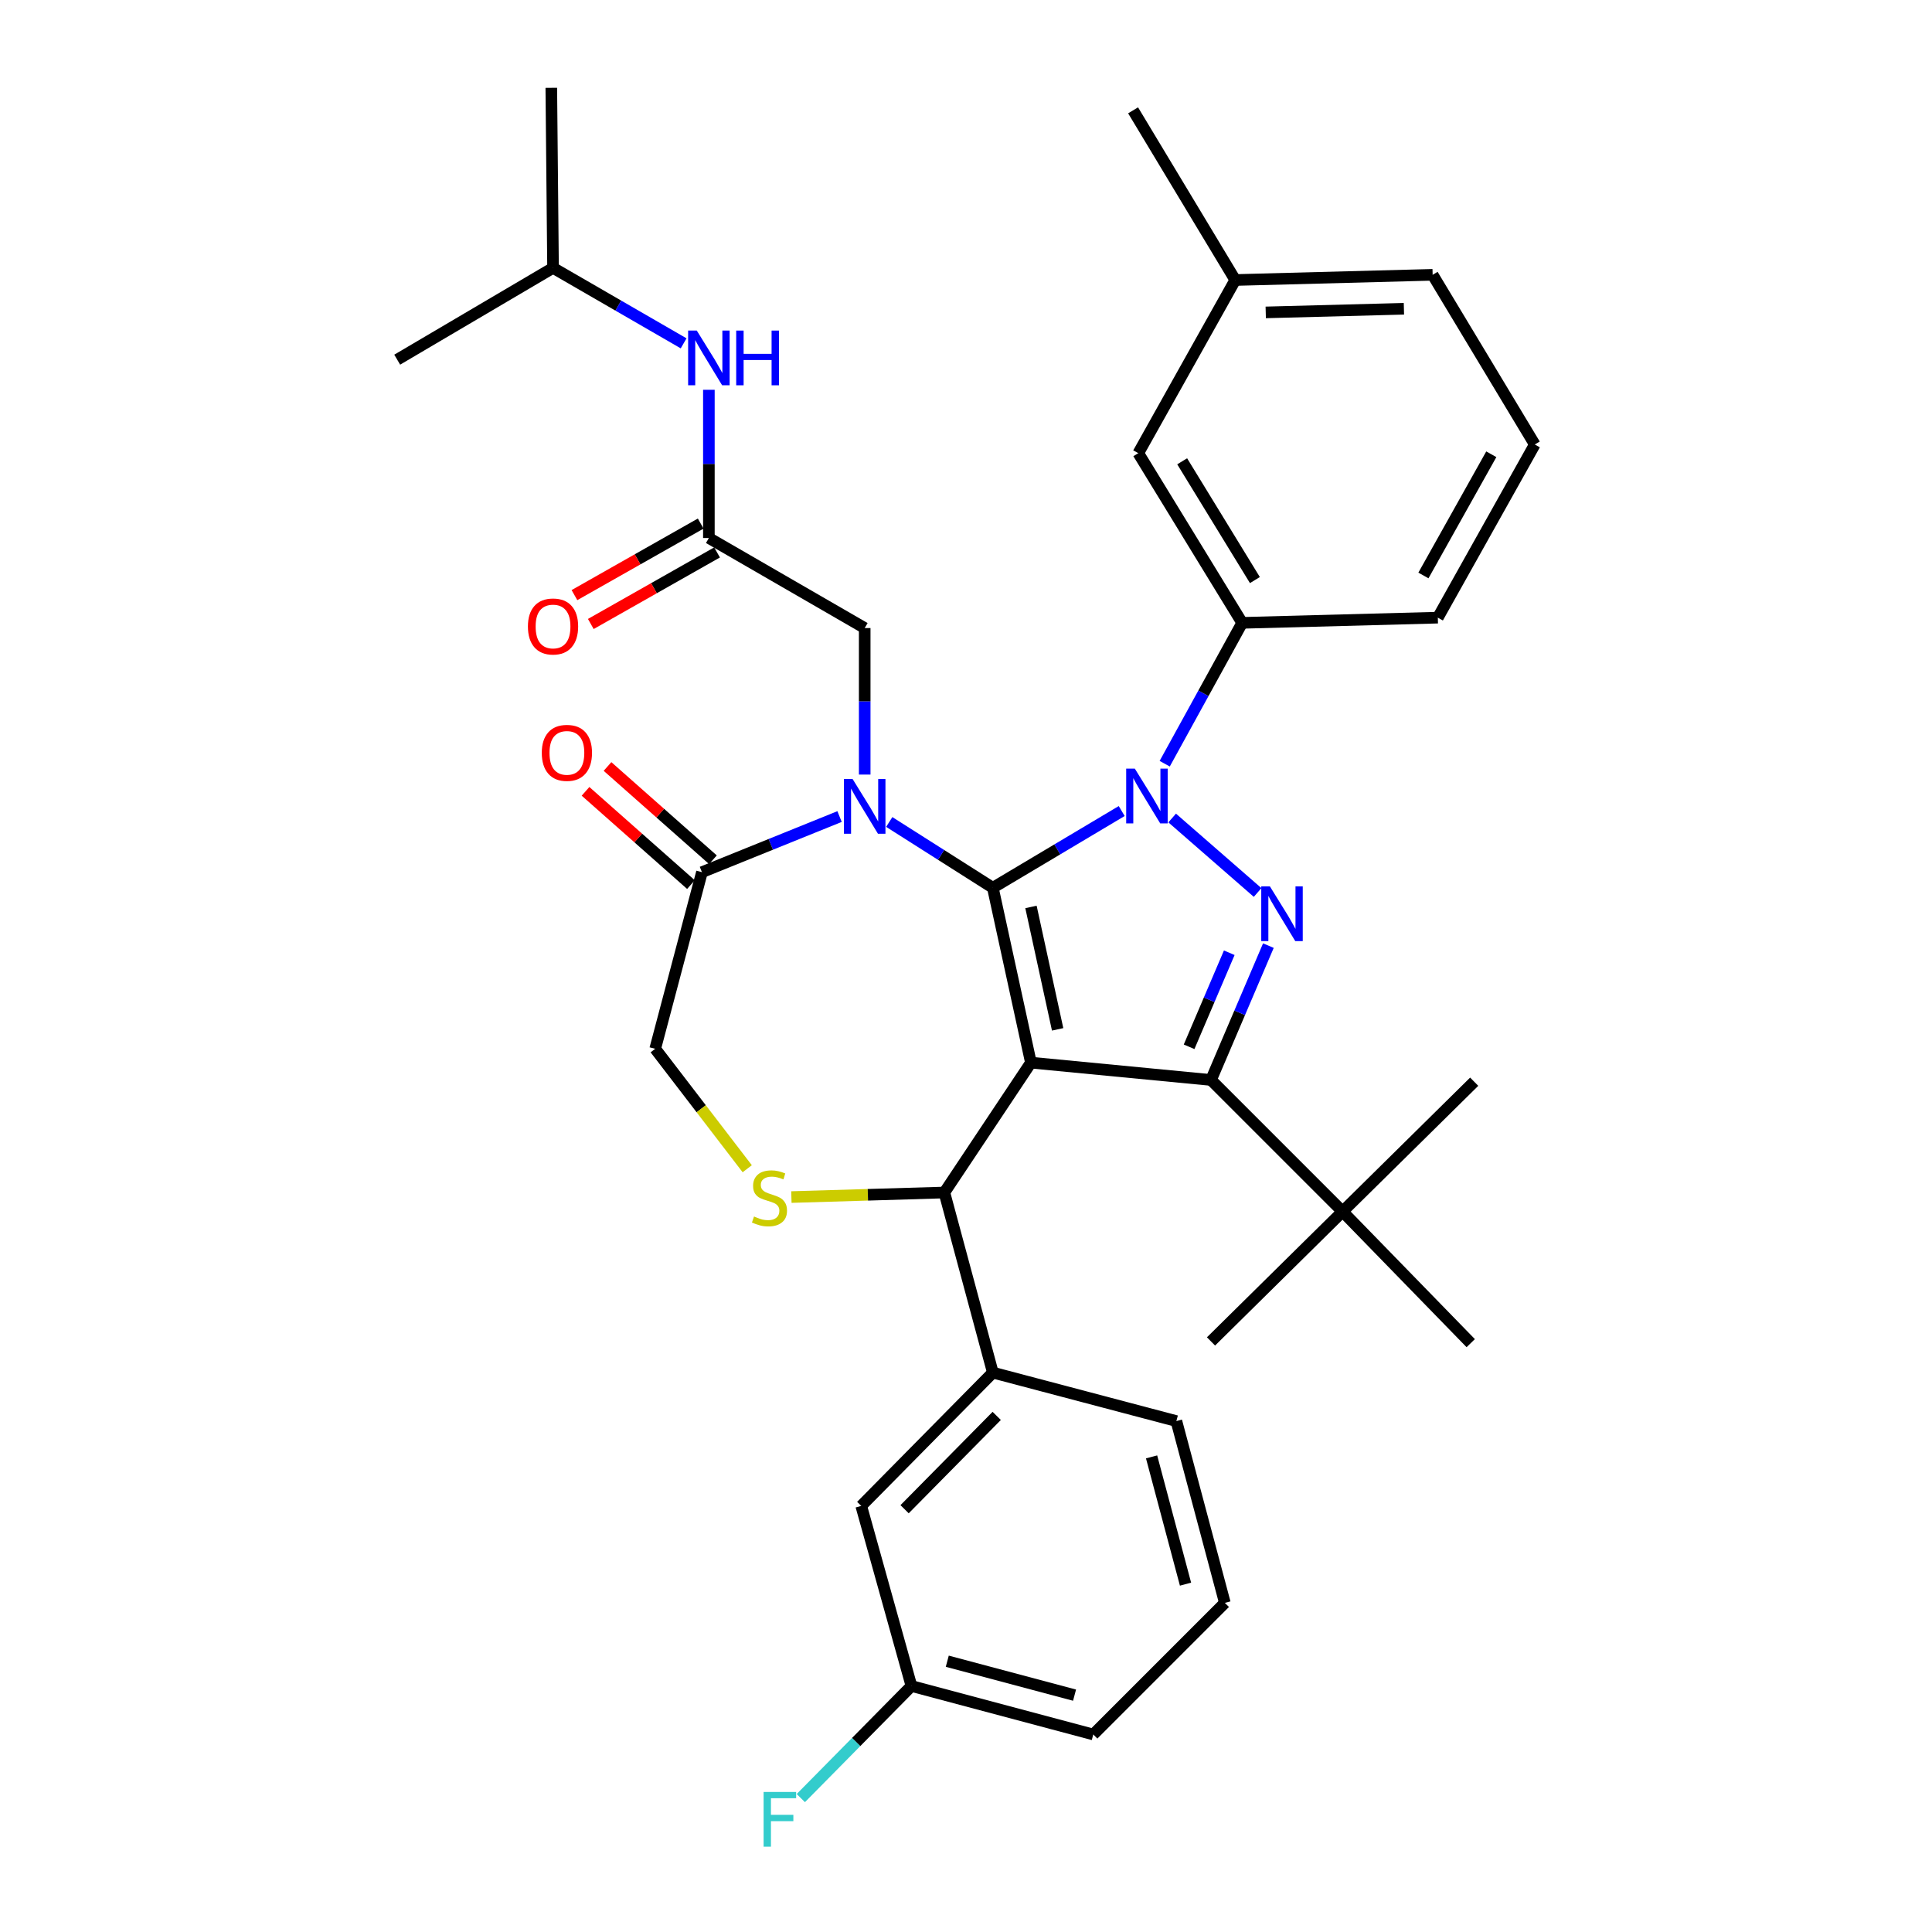 <?xml version='1.0' encoding='iso-8859-1'?>
<svg version='1.1' baseProfile='full'
              xmlns='http://www.w3.org/2000/svg'
                      xmlns:rdkit='http://www.rdkit.org/xml'
                      xmlns:xlink='http://www.w3.org/1999/xlink'
                  xml:space='preserve'
width='1000px' height='1000px' viewBox='0 0 1000 1000'>
<!-- END OF HEADER -->
<rect style='opacity:1.0;fill:#FFFFFF;stroke:none' width='1000' height='1000' x='0' y='0'> </rect>
<path class='bond-0' d='M 366.914,278.469 L 366.914,240.113' style='fill:none;fill-rule:evenodd;stroke:#000000;stroke-width:6px;stroke-linecap:butt;stroke-linejoin:miter;stroke-opacity:1' />
<path class='bond-0' d='M 366.914,240.113 L 366.914,201.757' style='fill:none;fill-rule:evenodd;stroke:#0000FF;stroke-width:6px;stroke-linecap:butt;stroke-linejoin:miter;stroke-opacity:1' />
<path class='bond-1' d='M 362.68,270.998 L 330.007,289.515' style='fill:none;fill-rule:evenodd;stroke:#000000;stroke-width:6px;stroke-linecap:butt;stroke-linejoin:miter;stroke-opacity:1' />
<path class='bond-1' d='M 330.007,289.515 L 297.334,308.031' style='fill:none;fill-rule:evenodd;stroke:#FF0000;stroke-width:6px;stroke-linecap:butt;stroke-linejoin:miter;stroke-opacity:1' />
<path class='bond-1' d='M 371.148,285.94 L 338.475,304.457' style='fill:none;fill-rule:evenodd;stroke:#000000;stroke-width:6px;stroke-linecap:butt;stroke-linejoin:miter;stroke-opacity:1' />
<path class='bond-1' d='M 338.475,304.457 L 305.802,322.973' style='fill:none;fill-rule:evenodd;stroke:#FF0000;stroke-width:6px;stroke-linecap:butt;stroke-linejoin:miter;stroke-opacity:1' />
<path class='bond-2' d='M 366.914,278.469 L 447.569,325.08' style='fill:none;fill-rule:evenodd;stroke:#000000;stroke-width:6px;stroke-linecap:butt;stroke-linejoin:miter;stroke-opacity:1' />
<path class='bond-3' d='M 286.25,138.657 L 205.595,186.164' style='fill:none;fill-rule:evenodd;stroke:#000000;stroke-width:6px;stroke-linecap:butt;stroke-linejoin:miter;stroke-opacity:1' />
<path class='bond-4' d='M 286.25,138.657 L 285.353,45.455' style='fill:none;fill-rule:evenodd;stroke:#000000;stroke-width:6px;stroke-linecap:butt;stroke-linejoin:miter;stroke-opacity:1' />
<path class='bond-5' d='M 286.25,138.657 L 320.047,158.186' style='fill:none;fill-rule:evenodd;stroke:#000000;stroke-width:6px;stroke-linecap:butt;stroke-linejoin:miter;stroke-opacity:1' />
<path class='bond-5' d='M 320.047,158.186 L 353.845,177.715' style='fill:none;fill-rule:evenodd;stroke:#0000FF;stroke-width:6px;stroke-linecap:butt;stroke-linejoin:miter;stroke-opacity:1' />
<path class='bond-6' d='M 602.847,395.296 L 622.899,358.842' style='fill:none;fill-rule:evenodd;stroke:#0000FF;stroke-width:6px;stroke-linecap:butt;stroke-linejoin:miter;stroke-opacity:1' />
<path class='bond-6' d='M 622.899,358.842 L 642.952,322.389' style='fill:none;fill-rule:evenodd;stroke:#000000;stroke-width:6px;stroke-linecap:butt;stroke-linejoin:miter;stroke-opacity:1' />
<path class='bond-7' d='M 580.59,419.791 L 547.241,439.651' style='fill:none;fill-rule:evenodd;stroke:#0000FF;stroke-width:6px;stroke-linecap:butt;stroke-linejoin:miter;stroke-opacity:1' />
<path class='bond-7' d='M 547.241,439.651 L 513.893,459.511' style='fill:none;fill-rule:evenodd;stroke:#000000;stroke-width:6px;stroke-linecap:butt;stroke-linejoin:miter;stroke-opacity:1' />
<path class='bond-8' d='M 606.709,423.396 L 650.936,461.949' style='fill:none;fill-rule:evenodd;stroke:#0000FF;stroke-width:6px;stroke-linecap:butt;stroke-linejoin:miter;stroke-opacity:1' />
<path class='bond-9' d='M 626.817,558.991 L 694.925,627.099' style='fill:none;fill-rule:evenodd;stroke:#000000;stroke-width:6px;stroke-linecap:butt;stroke-linejoin:miter;stroke-opacity:1' />
<path class='bond-10' d='M 626.817,558.991 L 533.605,550.022' style='fill:none;fill-rule:evenodd;stroke:#000000;stroke-width:6px;stroke-linecap:butt;stroke-linejoin:miter;stroke-opacity:1' />
<path class='bond-11' d='M 626.817,558.991 L 641.666,524.223' style='fill:none;fill-rule:evenodd;stroke:#000000;stroke-width:6px;stroke-linecap:butt;stroke-linejoin:miter;stroke-opacity:1' />
<path class='bond-11' d='M 641.666,524.223 L 656.515,489.454' style='fill:none;fill-rule:evenodd;stroke:#0000FF;stroke-width:6px;stroke-linecap:butt;stroke-linejoin:miter;stroke-opacity:1' />
<path class='bond-11' d='M 615.477,541.815 L 625.871,517.477' style='fill:none;fill-rule:evenodd;stroke:#000000;stroke-width:6px;stroke-linecap:butt;stroke-linejoin:miter;stroke-opacity:1' />
<path class='bond-11' d='M 625.871,517.477 L 636.266,493.139' style='fill:none;fill-rule:evenodd;stroke:#0000FF;stroke-width:6px;stroke-linecap:butt;stroke-linejoin:miter;stroke-opacity:1' />
<path class='bond-12' d='M 533.605,550.022 L 513.893,459.511' style='fill:none;fill-rule:evenodd;stroke:#000000;stroke-width:6px;stroke-linecap:butt;stroke-linejoin:miter;stroke-opacity:1' />
<path class='bond-12' d='M 547.43,532.791 L 533.631,469.433' style='fill:none;fill-rule:evenodd;stroke:#000000;stroke-width:6px;stroke-linecap:butt;stroke-linejoin:miter;stroke-opacity:1' />
<path class='bond-13' d='M 533.605,550.022 L 488.798,617.243' style='fill:none;fill-rule:evenodd;stroke:#000000;stroke-width:6px;stroke-linecap:butt;stroke-linejoin:miter;stroke-opacity:1' />
<path class='bond-14' d='M 513.893,459.511 L 487.083,442.483' style='fill:none;fill-rule:evenodd;stroke:#000000;stroke-width:6px;stroke-linecap:butt;stroke-linejoin:miter;stroke-opacity:1' />
<path class='bond-14' d='M 487.083,442.483 L 460.273,425.454' style='fill:none;fill-rule:evenodd;stroke:#0000FF;stroke-width:6px;stroke-linecap:butt;stroke-linejoin:miter;stroke-opacity:1' />
<path class='bond-15' d='M 434.557,422.645 L 398.942,437.042' style='fill:none;fill-rule:evenodd;stroke:#0000FF;stroke-width:6px;stroke-linecap:butt;stroke-linejoin:miter;stroke-opacity:1' />
<path class='bond-15' d='M 398.942,437.042 L 363.327,451.439' style='fill:none;fill-rule:evenodd;stroke:#000000;stroke-width:6px;stroke-linecap:butt;stroke-linejoin:miter;stroke-opacity:1' />
<path class='bond-16' d='M 447.569,400.917 L 447.569,362.999' style='fill:none;fill-rule:evenodd;stroke:#0000FF;stroke-width:6px;stroke-linecap:butt;stroke-linejoin:miter;stroke-opacity:1' />
<path class='bond-16' d='M 447.569,362.999 L 447.569,325.08' style='fill:none;fill-rule:evenodd;stroke:#000000;stroke-width:6px;stroke-linecap:butt;stroke-linejoin:miter;stroke-opacity:1' />
<path class='bond-17' d='M 363.327,451.439 L 339.129,542.857' style='fill:none;fill-rule:evenodd;stroke:#000000;stroke-width:6px;stroke-linecap:butt;stroke-linejoin:miter;stroke-opacity:1' />
<path class='bond-18' d='M 369.016,445.007 L 341.732,420.87' style='fill:none;fill-rule:evenodd;stroke:#000000;stroke-width:6px;stroke-linecap:butt;stroke-linejoin:miter;stroke-opacity:1' />
<path class='bond-18' d='M 341.732,420.87 L 314.448,396.733' style='fill:none;fill-rule:evenodd;stroke:#FF0000;stroke-width:6px;stroke-linecap:butt;stroke-linejoin:miter;stroke-opacity:1' />
<path class='bond-18' d='M 357.637,457.871 L 330.352,433.734' style='fill:none;fill-rule:evenodd;stroke:#000000;stroke-width:6px;stroke-linecap:butt;stroke-linejoin:miter;stroke-opacity:1' />
<path class='bond-18' d='M 330.352,433.734 L 303.068,409.596' style='fill:none;fill-rule:evenodd;stroke:#FF0000;stroke-width:6px;stroke-linecap:butt;stroke-linejoin:miter;stroke-opacity:1' />
<path class='bond-19' d='M 339.129,542.857 L 362.949,573.896' style='fill:none;fill-rule:evenodd;stroke:#000000;stroke-width:6px;stroke-linecap:butt;stroke-linejoin:miter;stroke-opacity:1' />
<path class='bond-19' d='M 362.949,573.896 L 386.768,604.936' style='fill:none;fill-rule:evenodd;stroke:#CCCC00;stroke-width:6px;stroke-linecap:butt;stroke-linejoin:miter;stroke-opacity:1' />
<path class='bond-20' d='M 409.621,619.596 L 449.21,618.42' style='fill:none;fill-rule:evenodd;stroke:#CCCC00;stroke-width:6px;stroke-linecap:butt;stroke-linejoin:miter;stroke-opacity:1' />
<path class='bond-20' d='M 449.21,618.42 L 488.798,617.243' style='fill:none;fill-rule:evenodd;stroke:#000000;stroke-width:6px;stroke-linecap:butt;stroke-linejoin:miter;stroke-opacity:1' />
<path class='bond-21' d='M 488.798,617.243 L 513.893,710.454' style='fill:none;fill-rule:evenodd;stroke:#000000;stroke-width:6px;stroke-linecap:butt;stroke-linejoin:miter;stroke-opacity:1' />
<path class='bond-22' d='M 445.775,779.459 L 513.893,710.454' style='fill:none;fill-rule:evenodd;stroke:#000000;stroke-width:6px;stroke-linecap:butt;stroke-linejoin:miter;stroke-opacity:1' />
<path class='bond-22' d='M 468.216,781.174 L 515.898,732.871' style='fill:none;fill-rule:evenodd;stroke:#000000;stroke-width:6px;stroke-linecap:butt;stroke-linejoin:miter;stroke-opacity:1' />
<path class='bond-23' d='M 445.775,779.459 L 471.766,872.671' style='fill:none;fill-rule:evenodd;stroke:#000000;stroke-width:6px;stroke-linecap:butt;stroke-linejoin:miter;stroke-opacity:1' />
<path class='bond-24' d='M 471.766,872.671 L 443.135,901.68' style='fill:none;fill-rule:evenodd;stroke:#000000;stroke-width:6px;stroke-linecap:butt;stroke-linejoin:miter;stroke-opacity:1' />
<path class='bond-24' d='M 443.135,901.68 L 414.503,930.689' style='fill:none;fill-rule:evenodd;stroke:#33CCCC;stroke-width:6px;stroke-linecap:butt;stroke-linejoin:miter;stroke-opacity:1' />
<path class='bond-25' d='M 471.766,872.671 L 565.875,897.765' style='fill:none;fill-rule:evenodd;stroke:#000000;stroke-width:6px;stroke-linecap:butt;stroke-linejoin:miter;stroke-opacity:1' />
<path class='bond-25' d='M 490.308,859.84 L 556.184,877.406' style='fill:none;fill-rule:evenodd;stroke:#000000;stroke-width:6px;stroke-linecap:butt;stroke-linejoin:miter;stroke-opacity:1' />
<path class='bond-26' d='M 513.893,710.454 L 608.888,735.549' style='fill:none;fill-rule:evenodd;stroke:#000000;stroke-width:6px;stroke-linecap:butt;stroke-linejoin:miter;stroke-opacity:1' />
<path class='bond-27' d='M 642.952,322.389 L 589.176,234.559' style='fill:none;fill-rule:evenodd;stroke:#000000;stroke-width:6px;stroke-linecap:butt;stroke-linejoin:miter;stroke-opacity:1' />
<path class='bond-27' d='M 649.533,300.246 L 611.889,238.765' style='fill:none;fill-rule:evenodd;stroke:#000000;stroke-width:6px;stroke-linecap:butt;stroke-linejoin:miter;stroke-opacity:1' />
<path class='bond-28' d='M 642.952,322.389 L 744.217,319.698' style='fill:none;fill-rule:evenodd;stroke:#000000;stroke-width:6px;stroke-linecap:butt;stroke-linejoin:miter;stroke-opacity:1' />
<path class='bond-29' d='M 589.176,234.559 L 639.364,144.935' style='fill:none;fill-rule:evenodd;stroke:#000000;stroke-width:6px;stroke-linecap:butt;stroke-linejoin:miter;stroke-opacity:1' />
<path class='bond-30' d='M 694.925,627.099 L 763.042,559.888' style='fill:none;fill-rule:evenodd;stroke:#000000;stroke-width:6px;stroke-linecap:butt;stroke-linejoin:miter;stroke-opacity:1' />
<path class='bond-31' d='M 694.925,627.099 L 626.817,694.32' style='fill:none;fill-rule:evenodd;stroke:#000000;stroke-width:6px;stroke-linecap:butt;stroke-linejoin:miter;stroke-opacity:1' />
<path class='bond-32' d='M 694.925,627.099 L 761.248,695.216' style='fill:none;fill-rule:evenodd;stroke:#000000;stroke-width:6px;stroke-linecap:butt;stroke-linejoin:miter;stroke-opacity:1' />
<path class='bond-33' d='M 639.364,144.935 L 586.485,57.105' style='fill:none;fill-rule:evenodd;stroke:#000000;stroke-width:6px;stroke-linecap:butt;stroke-linejoin:miter;stroke-opacity:1' />
<path class='bond-34' d='M 639.364,144.935 L 741.535,142.244' style='fill:none;fill-rule:evenodd;stroke:#000000;stroke-width:6px;stroke-linecap:butt;stroke-linejoin:miter;stroke-opacity:1' />
<path class='bond-34' d='M 655.142,161.7 L 726.662,159.817' style='fill:none;fill-rule:evenodd;stroke:#000000;stroke-width:6px;stroke-linecap:butt;stroke-linejoin:miter;stroke-opacity:1' />
<path class='bond-35' d='M 794.405,230.074 L 744.217,319.698' style='fill:none;fill-rule:evenodd;stroke:#000000;stroke-width:6px;stroke-linecap:butt;stroke-linejoin:miter;stroke-opacity:1' />
<path class='bond-35' d='M 771.892,235.126 L 736.76,297.863' style='fill:none;fill-rule:evenodd;stroke:#000000;stroke-width:6px;stroke-linecap:butt;stroke-linejoin:miter;stroke-opacity:1' />
<path class='bond-36' d='M 794.405,230.074 L 741.535,142.244' style='fill:none;fill-rule:evenodd;stroke:#000000;stroke-width:6px;stroke-linecap:butt;stroke-linejoin:miter;stroke-opacity:1' />
<path class='bond-37' d='M 633.983,829.648 L 608.888,735.549' style='fill:none;fill-rule:evenodd;stroke:#000000;stroke-width:6px;stroke-linecap:butt;stroke-linejoin:miter;stroke-opacity:1' />
<path class='bond-37' d='M 613.624,819.958 L 596.058,754.089' style='fill:none;fill-rule:evenodd;stroke:#000000;stroke-width:6px;stroke-linecap:butt;stroke-linejoin:miter;stroke-opacity:1' />
<path class='bond-38' d='M 633.983,829.648 L 565.875,897.765' style='fill:none;fill-rule:evenodd;stroke:#000000;stroke-width:6px;stroke-linecap:butt;stroke-linejoin:miter;stroke-opacity:1' />
<path  class='atom-2' d='M 360.654 171.107
L 369.934 186.107
Q 370.854 187.587, 372.334 190.267
Q 373.814 192.947, 373.894 193.107
L 373.894 171.107
L 377.654 171.107
L 377.654 199.427
L 373.774 199.427
L 363.814 183.027
Q 362.654 181.107, 361.414 178.907
Q 360.214 176.707, 359.854 176.027
L 359.854 199.427
L 356.174 199.427
L 356.174 171.107
L 360.654 171.107
' fill='#0000FF'/>
<path  class='atom-2' d='M 381.054 171.107
L 384.894 171.107
L 384.894 183.147
L 399.374 183.147
L 399.374 171.107
L 403.214 171.107
L 403.214 199.427
L 399.374 199.427
L 399.374 186.347
L 384.894 186.347
L 384.894 199.427
L 381.054 199.427
L 381.054 171.107
' fill='#0000FF'/>
<path  class='atom-3' d='M 273.25 324.263
Q 273.25 317.463, 276.61 313.663
Q 279.97 309.863, 286.25 309.863
Q 292.53 309.863, 295.89 313.663
Q 299.25 317.463, 299.25 324.263
Q 299.25 331.143, 295.85 335.063
Q 292.45 338.943, 286.25 338.943
Q 280.01 338.943, 276.61 335.063
Q 273.25 331.183, 273.25 324.263
M 286.25 335.743
Q 290.57 335.743, 292.89 332.863
Q 295.25 329.943, 295.25 324.263
Q 295.25 318.703, 292.89 315.903
Q 290.57 313.063, 286.25 313.063
Q 281.93 313.063, 279.57 315.863
Q 277.25 318.663, 277.25 324.263
Q 277.25 329.983, 279.57 332.863
Q 281.93 335.743, 286.25 335.743
' fill='#FF0000'/>
<path  class='atom-5' d='M 587.391 397.853
L 596.671 412.853
Q 597.591 414.333, 599.071 417.013
Q 600.551 419.693, 600.631 419.853
L 600.631 397.853
L 604.391 397.853
L 604.391 426.173
L 600.511 426.173
L 590.551 409.773
Q 589.391 407.853, 588.151 405.653
Q 586.951 403.453, 586.591 402.773
L 586.591 426.173
L 582.911 426.173
L 582.911 397.853
L 587.391 397.853
' fill='#0000FF'/>
<path  class='atom-7' d='M 657.302 458.795
L 666.582 473.795
Q 667.502 475.275, 668.982 477.955
Q 670.462 480.635, 670.542 480.795
L 670.542 458.795
L 674.302 458.795
L 674.302 487.115
L 670.422 487.115
L 660.462 470.715
Q 659.302 468.795, 658.062 466.595
Q 656.862 464.395, 656.502 463.715
L 656.502 487.115
L 652.822 487.115
L 652.822 458.795
L 657.302 458.795
' fill='#0000FF'/>
<path  class='atom-10' d='M 441.309 403.225
L 450.589 418.225
Q 451.509 419.705, 452.989 422.385
Q 454.469 425.065, 454.549 425.225
L 454.549 403.225
L 458.309 403.225
L 458.309 431.545
L 454.429 431.545
L 444.469 415.145
Q 443.309 413.225, 442.069 411.025
Q 440.869 408.825, 440.509 408.145
L 440.509 431.545
L 436.829 431.545
L 436.829 403.225
L 441.309 403.225
' fill='#0000FF'/>
<path  class='atom-13' d='M 390.277 629.653
Q 390.597 629.773, 391.917 630.333
Q 393.237 630.893, 394.677 631.253
Q 396.157 631.573, 397.597 631.573
Q 400.277 631.573, 401.837 630.293
Q 403.397 628.973, 403.397 626.693
Q 403.397 625.133, 402.597 624.173
Q 401.837 623.213, 400.637 622.693
Q 399.437 622.173, 397.437 621.573
Q 394.917 620.813, 393.397 620.093
Q 391.917 619.373, 390.837 617.853
Q 389.797 616.333, 389.797 613.773
Q 389.797 610.213, 392.197 608.013
Q 394.637 605.813, 399.437 605.813
Q 402.717 605.813, 406.437 607.373
L 405.517 610.453
Q 402.117 609.053, 399.557 609.053
Q 396.797 609.053, 395.277 610.213
Q 393.757 611.333, 393.797 613.293
Q 393.797 614.813, 394.557 615.733
Q 395.357 616.653, 396.477 617.173
Q 397.637 617.693, 399.557 618.293
Q 402.117 619.093, 403.637 619.893
Q 405.157 620.693, 406.237 622.333
Q 407.357 623.933, 407.357 626.693
Q 407.357 630.613, 404.717 632.733
Q 402.117 634.813, 397.757 634.813
Q 395.237 634.813, 393.317 634.253
Q 391.437 633.733, 389.197 632.813
L 390.277 629.653
' fill='#CCCC00'/>
<path  class='atom-15' d='M 280.425 389.68
Q 280.425 382.88, 283.785 379.08
Q 287.145 375.28, 293.425 375.28
Q 299.705 375.28, 303.065 379.08
Q 306.425 382.88, 306.425 389.68
Q 306.425 396.56, 303.025 400.48
Q 299.625 404.36, 293.425 404.36
Q 287.185 404.36, 283.785 400.48
Q 280.425 396.6, 280.425 389.68
M 293.425 401.16
Q 297.745 401.16, 300.065 398.28
Q 302.425 395.36, 302.425 389.68
Q 302.425 384.12, 300.065 381.32
Q 297.745 378.48, 293.425 378.48
Q 289.105 378.48, 286.745 381.28
Q 284.425 384.08, 284.425 389.68
Q 284.425 395.4, 286.745 398.28
Q 289.105 401.16, 293.425 401.16
' fill='#FF0000'/>
<path  class='atom-31' d='M 395.239 927.515
L 412.079 927.515
L 412.079 930.755
L 399.039 930.755
L 399.039 939.355
L 410.639 939.355
L 410.639 942.635
L 399.039 942.635
L 399.039 955.835
L 395.239 955.835
L 395.239 927.515
' fill='#33CCCC'/>
</svg>
